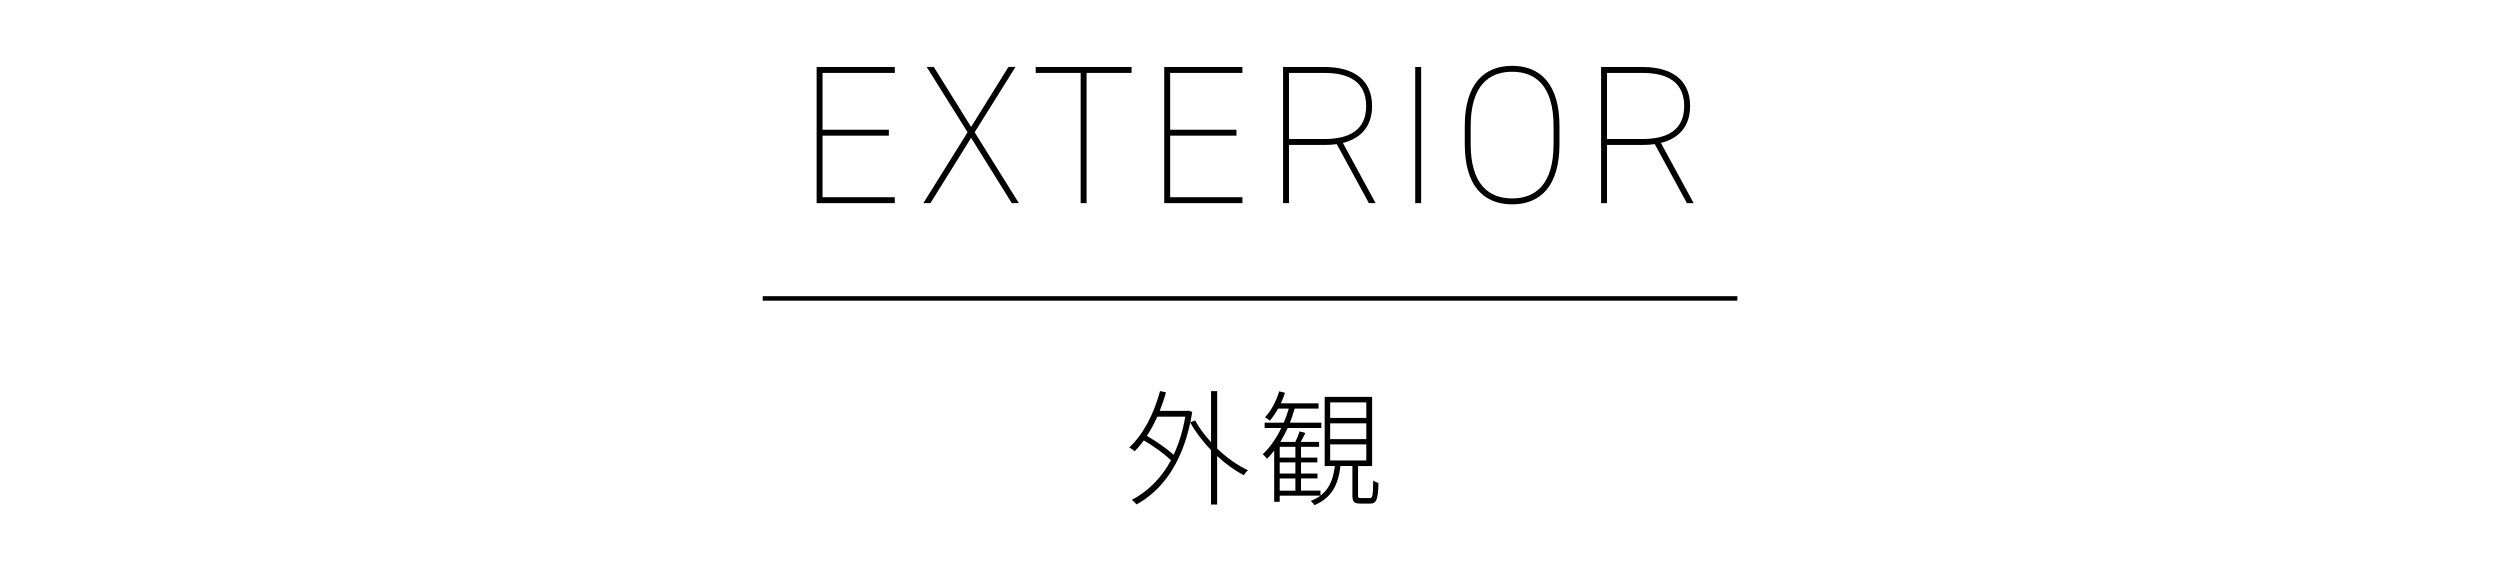 <?xml version="1.0" encoding="UTF-8"?>
<svg id="_レイヤー_1" data-name="レイヤー 1" xmlns="http://www.w3.org/2000/svg" viewBox="0 0 557.51 127.21">
  <defs>
    <style>
      .cls-1, .cls-2 {
        stroke-width: 0px;
      }

      .cls-1, .cls-3 {
        fill: none;
      }

      .cls-2 {
        fill: #000;
      }

      .cls-3 {
        stroke: #000;
        stroke-miterlimit: 10;
      }
    </style>
  </defs>
  <g>
    <path class="cls-2" d="M271.43,100.03c2.13,2.04,4.56,3.78,6.89,4.84-.34.25-.73.73-.95,1.09-1.99-1.01-4.03-2.49-5.94-4.26v10.81h-1.37v-12.15c-1.82-1.88-3.44-4-4.62-6.13-2.02,9.49-6.47,15.2-11.98,18.26-.25-.31-.73-.78-1.06-1.01,3.5-1.85,6.52-4.73,8.74-8.85-1.43-1.37-3.86-3.14-6.05-4.42-.67.9-1.34,1.71-2.07,2.44-.22-.25-.81-.67-1.18-.87,3.14-2.91,5.49-7.5,6.86-12.57l1.32.28c-.39,1.43-.87,2.83-1.4,4.14h6.1l.28-.06.87.28c-.11.81-.28,1.6-.42,2.35l1.06-.45c.92,1.68,2.16,3.33,3.56,4.87v-11.4h1.37v12.8ZM258.08,92.92c-.7,1.54-1.46,3-2.32,4.28,2.13,1.23,4.51,2.88,5.96,4.23,1.15-2.44,2.04-5.26,2.6-8.51h-6.24Z"/>
    <path class="cls-2" d="M285.38,110.53v1.37h-1.23v-11.42c-.5.67-1.04,1.26-1.6,1.82-.2-.25-.67-.78-.95-1.01,1.62-1.51,3.02-3.53,4.14-5.85h-3.72v-1.18h4.26c.45-1.01.81-2.04,1.12-3.14h-2.38c-.56,1.01-1.18,1.93-1.85,2.69-.22-.2-.76-.59-1.09-.73,1.4-1.48,2.52-3.61,3.19-5.8l1.29.31c-.25.78-.56,1.6-.92,2.35h8.4v1.18h-5.32c-.31,1.09-.67,2.13-1.06,3.14h7v1.18h-7.5c-.5,1.09-1.06,2.13-1.65,3.11h3.36c.36-.76.76-1.71.95-2.35l1.29.36c-.34.67-.7,1.37-1.04,1.99h4.09v1.09h-4.03v2.41h3.64v1.06h-3.64v2.49h3.67v1.09h-3.67v2.72h4.34v1.12h-9.07ZM288.88,99.64h-3.5v2.41h3.5v-2.41ZM288.88,103.11h-3.5v2.49h3.5v-2.49ZM288.88,106.7h-3.5v2.72h3.5v-2.72ZM305.45,111.07c.64,0,.73-.42.78-3.92.31.25.81.45,1.18.56-.11,3.7-.45,4.59-1.82,4.59h-2.18c-1.46,0-1.82-.39-1.82-1.88v-6.5h-2.66c-.5,4.12-1.88,7.08-5.82,8.74-.14-.28-.53-.73-.81-.95,3.72-1.46,4.93-4.17,5.38-7.78h-2.27v-15.43h10.58v15.43h-3.14v6.47c0,.59.08.67.67.67h1.93ZM296.63,93.2h8.06v-3.47h-8.06v3.47ZM296.63,97.93h8.06v-3.53h-8.06v3.53ZM296.63,102.69h8.06v-3.58h-8.06v3.58Z"/>
  </g>
  <g>
    <path class="cls-2" d="M199.54,14.94v1.32h-16.11v12.67h14.79v1.32h-14.79v13.73h16.11v1.32h-17.43V14.94h17.43Z"/>
    <path class="cls-2" d="M205.91,45.3l9.86-15.8-9.11-14.57h1.58l8.32,13.38,8.32-13.38h1.58l-9.11,14.57,9.86,15.8h-1.58l-9.07-14.57-9.07,14.57h-1.58Z"/>
    <path class="cls-2" d="M252.34,14.94v1.32h-10.03v29.04h-1.32v-29.04h-10.03v-1.32h21.39Z"/>
    <path class="cls-2" d="M277.06,14.94v1.32h-16.11v12.67h14.79v1.32h-14.79v13.73h16.11v1.32h-17.43V14.94h17.43Z"/>
    <path class="cls-2" d="M305.27,45.3l-7.17-13.16c-.84.13-1.76.18-2.73.18h-7.92v12.98h-1.32V14.94h9.24c6.73,0,10.61,3.04,10.61,8.71,0,4.36-2.33,7.17-6.51,8.23l7.3,13.42h-1.5ZM295.37,31c5.54,0,9.29-2.02,9.29-7.35s-3.74-7.39-9.29-7.39h-7.92v14.74h7.92Z"/>
    <path class="cls-2" d="M316.92,45.3h-1.32V14.94h1.32v30.36Z"/>
    <path class="cls-2" d="M337.21,45.57c-6.29,0-10.56-4.05-10.56-13.42v-4.05c0-9.33,4.27-13.42,10.56-13.42s10.56,4.09,10.56,13.42v4.05c0,9.37-4.27,13.42-10.56,13.42ZM327.97,32.15c0,8.89,3.96,12.1,9.24,12.1s9.24-3.21,9.24-12.1v-4.05c0-8.89-3.96-12.1-9.24-12.1s-9.24,3.21-9.24,12.1v4.05Z"/>
    <path class="cls-2" d="M376.19,45.3l-7.17-13.16c-.84.13-1.76.18-2.73.18h-7.92v12.98h-1.32V14.94h9.24c6.73,0,10.61,3.04,10.61,8.71,0,4.36-2.33,7.17-6.51,8.23l7.3,13.42h-1.5ZM366.29,31c5.54,0,9.29-2.02,9.29-7.35s-3.74-7.39-9.29-7.39h-7.92v14.74h7.92Z"/>
  </g>
  <line class="cls-3" x1="170.09" y1="66.55" x2="387.44" y2="66.55"/>
  <rect class="cls-1" x="170.09" y="14.17" width="217.35" height="98.86"/>
</svg>